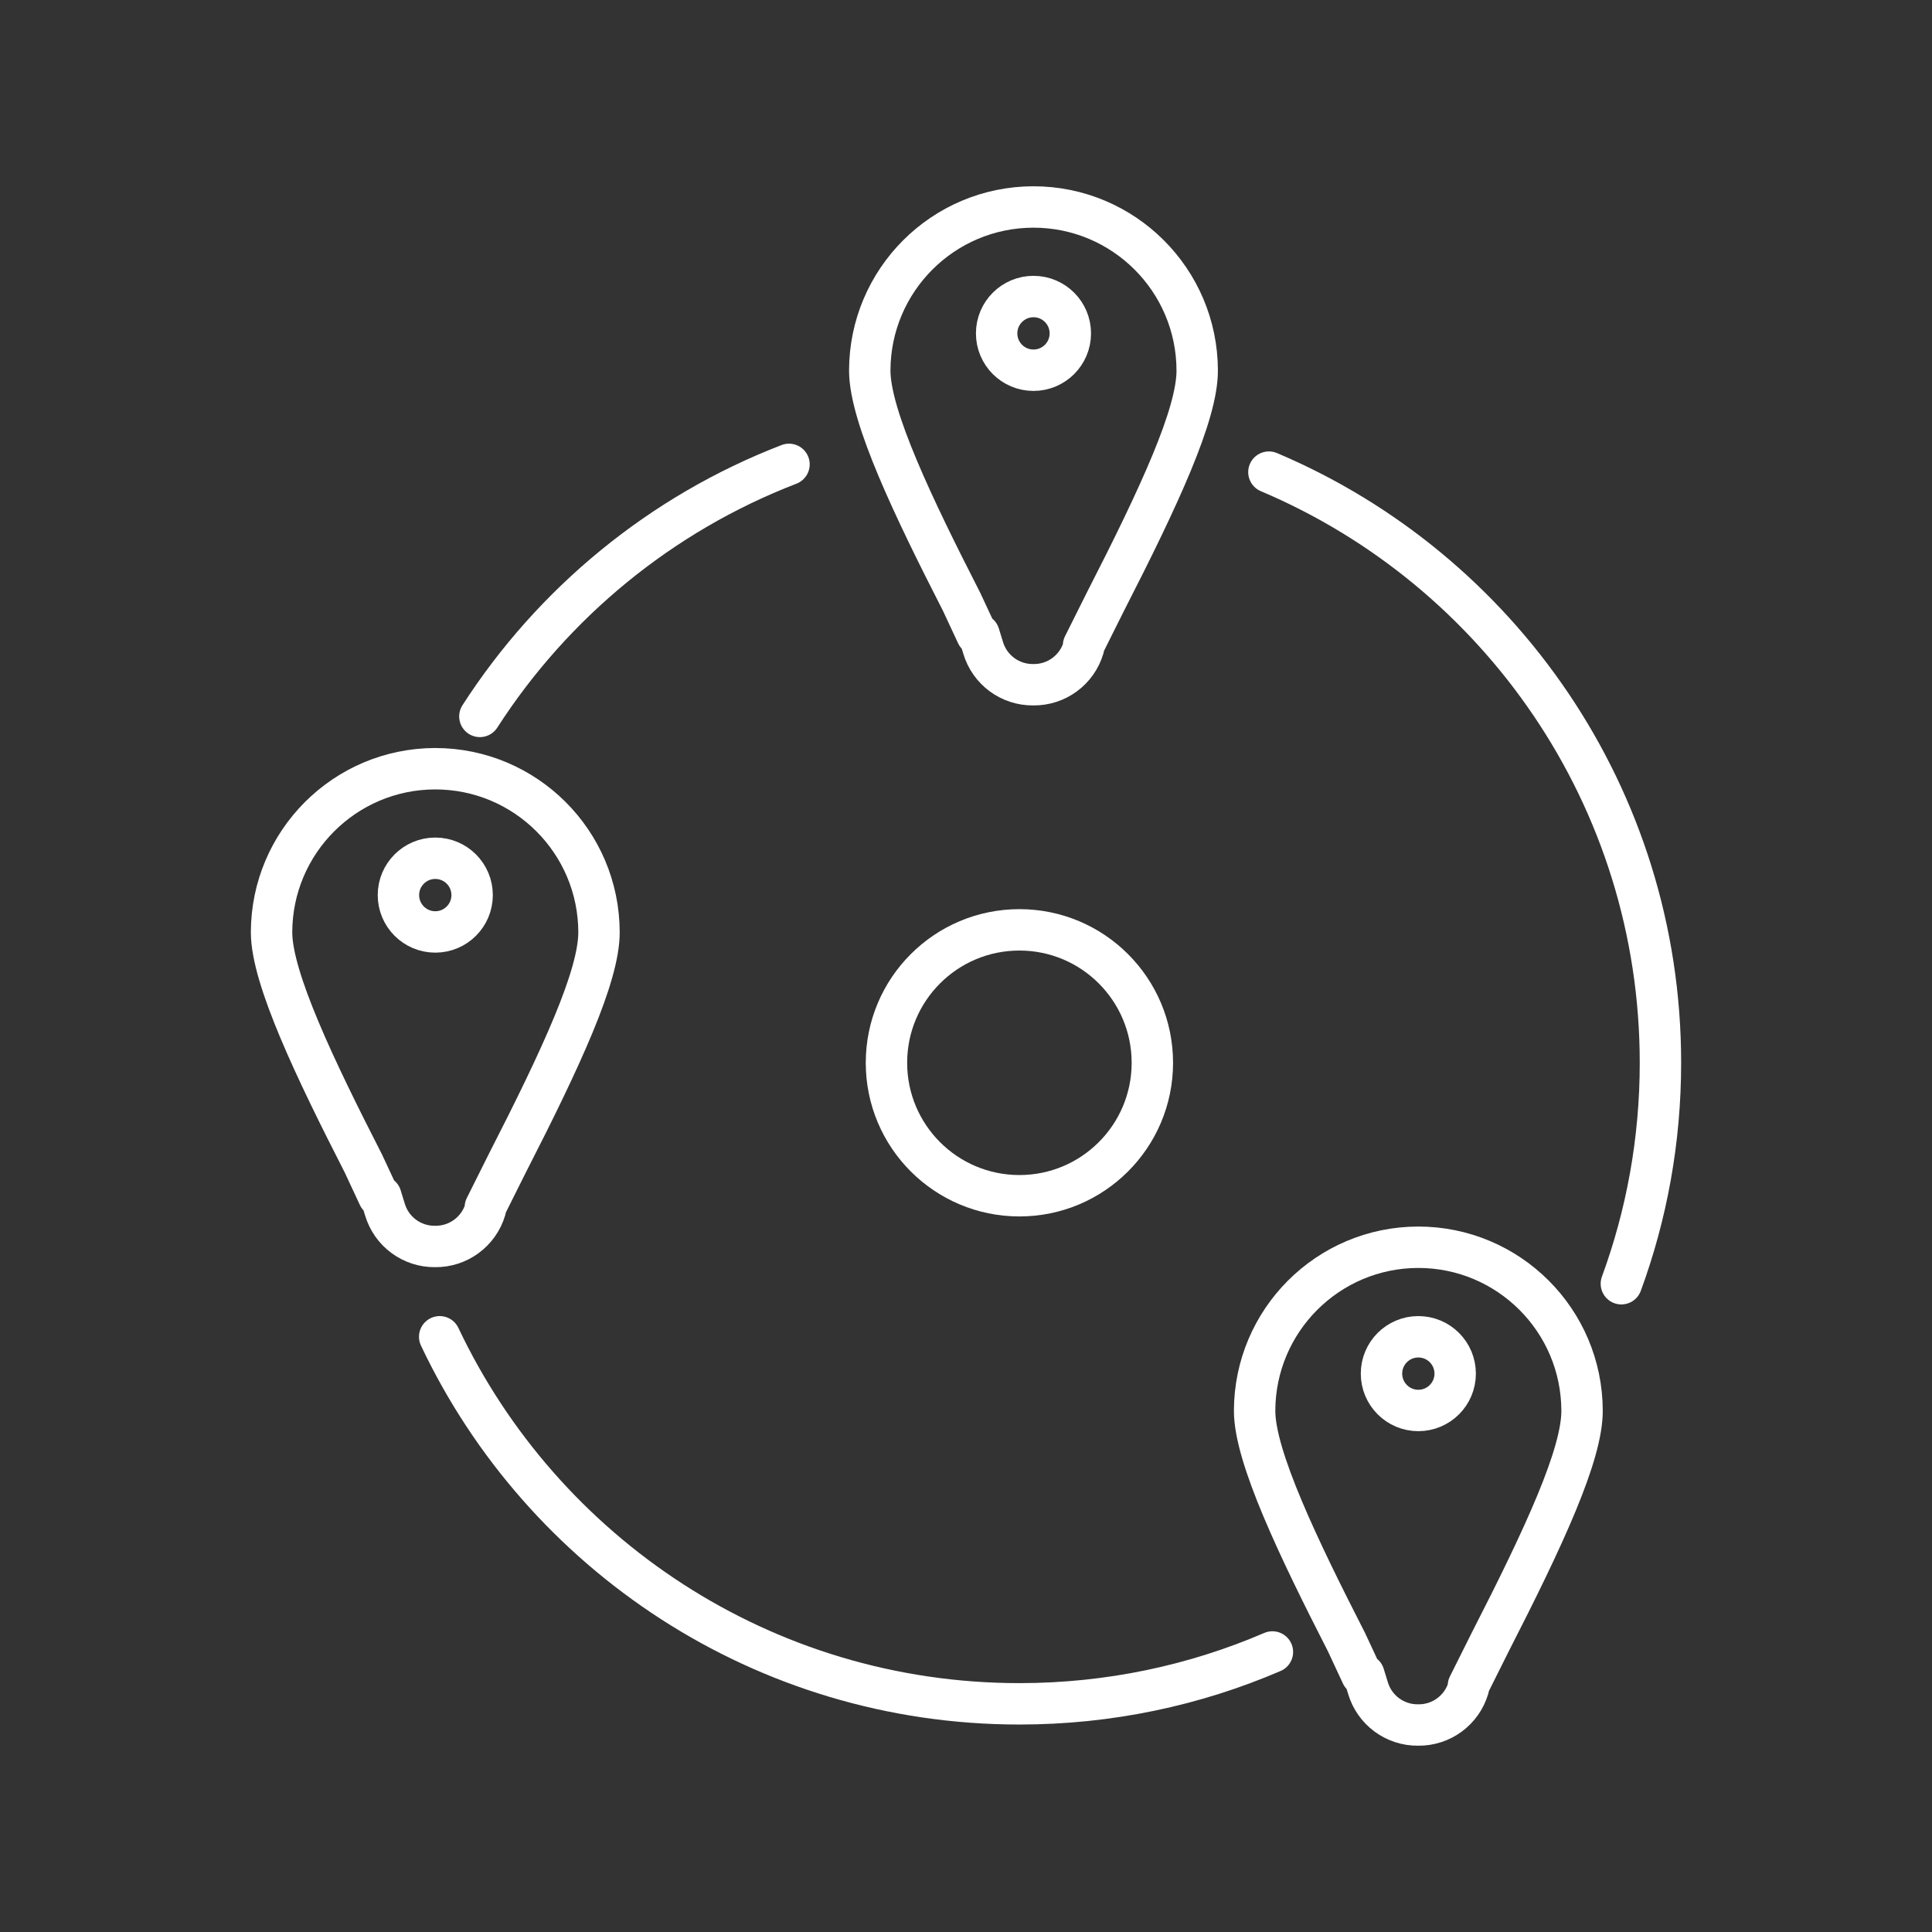 <?xml version="1.0" encoding="iso-8859-1"?>
<!-- Generator: Adobe Illustrator 25.0.0, SVG Export Plug-In . SVG Version: 6.00 Build 0)  -->
<!DOCTYPE svg PUBLIC "-//W3C//DTD SVG 1.1//EN" "http://www.w3.org/Graphics/SVG/1.1/DTD/svg11.dtd">
<svg version="1.1" id="Layer_1" xmlns:x="http://ns.adobe.com/Extensibility/1.0/" xmlns:i="http://ns.adobe.com/AdobeIllustrator/10.0/" xmlns:graph="http://ns.adobe.com/Graphs/1.0/"
	 xmlns="http://www.w3.org/2000/svg" xmlns:xlink="http://www.w3.org/1999/xlink" x="0px" y="0px" viewBox="0 0 70 70"
	 style="enable-background:new 0 0 70 70;" xml:space="preserve">
<rect x="0" y="0" width="70" height="70" fill="#333333" stroke="none"/>
<g>
	<path style="fill:none;stroke:#FFFFFF;stroke-width:1.5;stroke-linecap:round;stroke-linejoin:round;stroke-miterlimit:10;" d="
		M17.387,25.957c2.65-4.119,6.567-7.347,11.2-9.132"/>
	<path style="fill:none;stroke:#FFFFFF;stroke-width:1.5;stroke-linecap:round;stroke-linejoin:round;stroke-miterlimit:10;" d="
		M46.102,59.854c-2.812,1.209-5.911,1.879-9.167,1.879c-9.276,0-17.282-5.438-21.004-13.299"/>
	<path style="fill:none;stroke:#FFFFFF;stroke-width:1.5;stroke-linecap:round;stroke-linejoin:round;stroke-miterlimit:10;" d="
		M45.975,17.106c8.336,3.526,14.186,11.78,14.186,21.401c0,2.813-0.5,5.509-1.416,8.005"/>
	
		<circle style="fill:none;stroke:#FFFFFF;stroke-width:1.5;stroke-linecap:round;stroke-linejoin:round;stroke-miterlimit:10;" cx="36.935" cy="38.507" r="4.817"/>
	<g>
		<path style="fill:none;stroke:#FFFFFF;stroke-width:1.5;stroke-linecap:round;stroke-linejoin:round;stroke-miterlimit:10;" d="
			M15.763,45.162c-0.839,0.01-1.581-0.539-1.818-1.344l-0.146-0.474H13.72l-0.553-1.186c-1.739-3.399-3.328-6.718-3.328-8.378
			c0.005-3.27,2.653-5.921,5.924-5.928l0,0c3.277-0.002,5.936,2.651,5.94,5.928c0,1.581-1.344,4.505-3.328,8.378l-0.79,1.581v0.079
			C17.348,44.624,16.603,45.173,15.763,45.162z"/>
		
			<circle style="fill:none;stroke:#FFFFFF;stroke-width:1.5;stroke-linecap:round;stroke-linejoin:round;stroke-miterlimit:10;" cx="15.771" cy="32.431" r="1.335"/>
	</g>
	<g>
		<path style="fill:none;stroke:#FFFFFF;stroke-width:1.5;stroke-linecap:round;stroke-linejoin:round;stroke-miterlimit:10;" d="
			M37.437,24.809c-0.839,0.01-1.581-0.539-1.818-1.344l-0.146-0.474h-0.079l-0.553-1.186c-1.739-3.399-3.328-6.718-3.328-8.378
			c0.005-3.27,2.653-5.921,5.924-5.928l0,0c3.277-0.002,5.936,2.651,5.94,5.928c0,1.581-1.344,4.505-3.328,8.378l-0.79,1.581v0.079
			C39.022,24.272,38.277,24.821,37.437,24.809z"/>
		
			<circle style="fill:none;stroke:#FFFFFF;stroke-width:1.5;stroke-linecap:round;stroke-linejoin:round;stroke-miterlimit:10;" cx="37.445" cy="12.079" r="1.335"/>
	</g>
	<g>
		<path style="fill:none;stroke:#FFFFFF;stroke-width:1.5;stroke-linecap:round;stroke-linejoin:round;stroke-miterlimit:10;" d="
			M51.381,62.5c-0.839,0.01-1.581-0.539-1.818-1.344l-0.146-0.474h-0.079l-0.553-1.186c-1.739-3.399-3.328-6.718-3.328-8.378
			c0.005-3.27,2.653-5.921,5.924-5.928l0,0c3.277-0.002,5.936,2.651,5.94,5.928c0,1.581-1.344,4.505-3.328,8.378l-0.79,1.581v0.079
			C52.966,61.962,52.221,62.512,51.381,62.5z"/>
		
			<circle style="fill:none;stroke:#FFFFFF;stroke-width:1.5;stroke-linecap:round;stroke-linejoin:round;stroke-miterlimit:10;" cx="51.389" cy="49.769" r="1.335"/>
	</g>
</g>
</svg>
